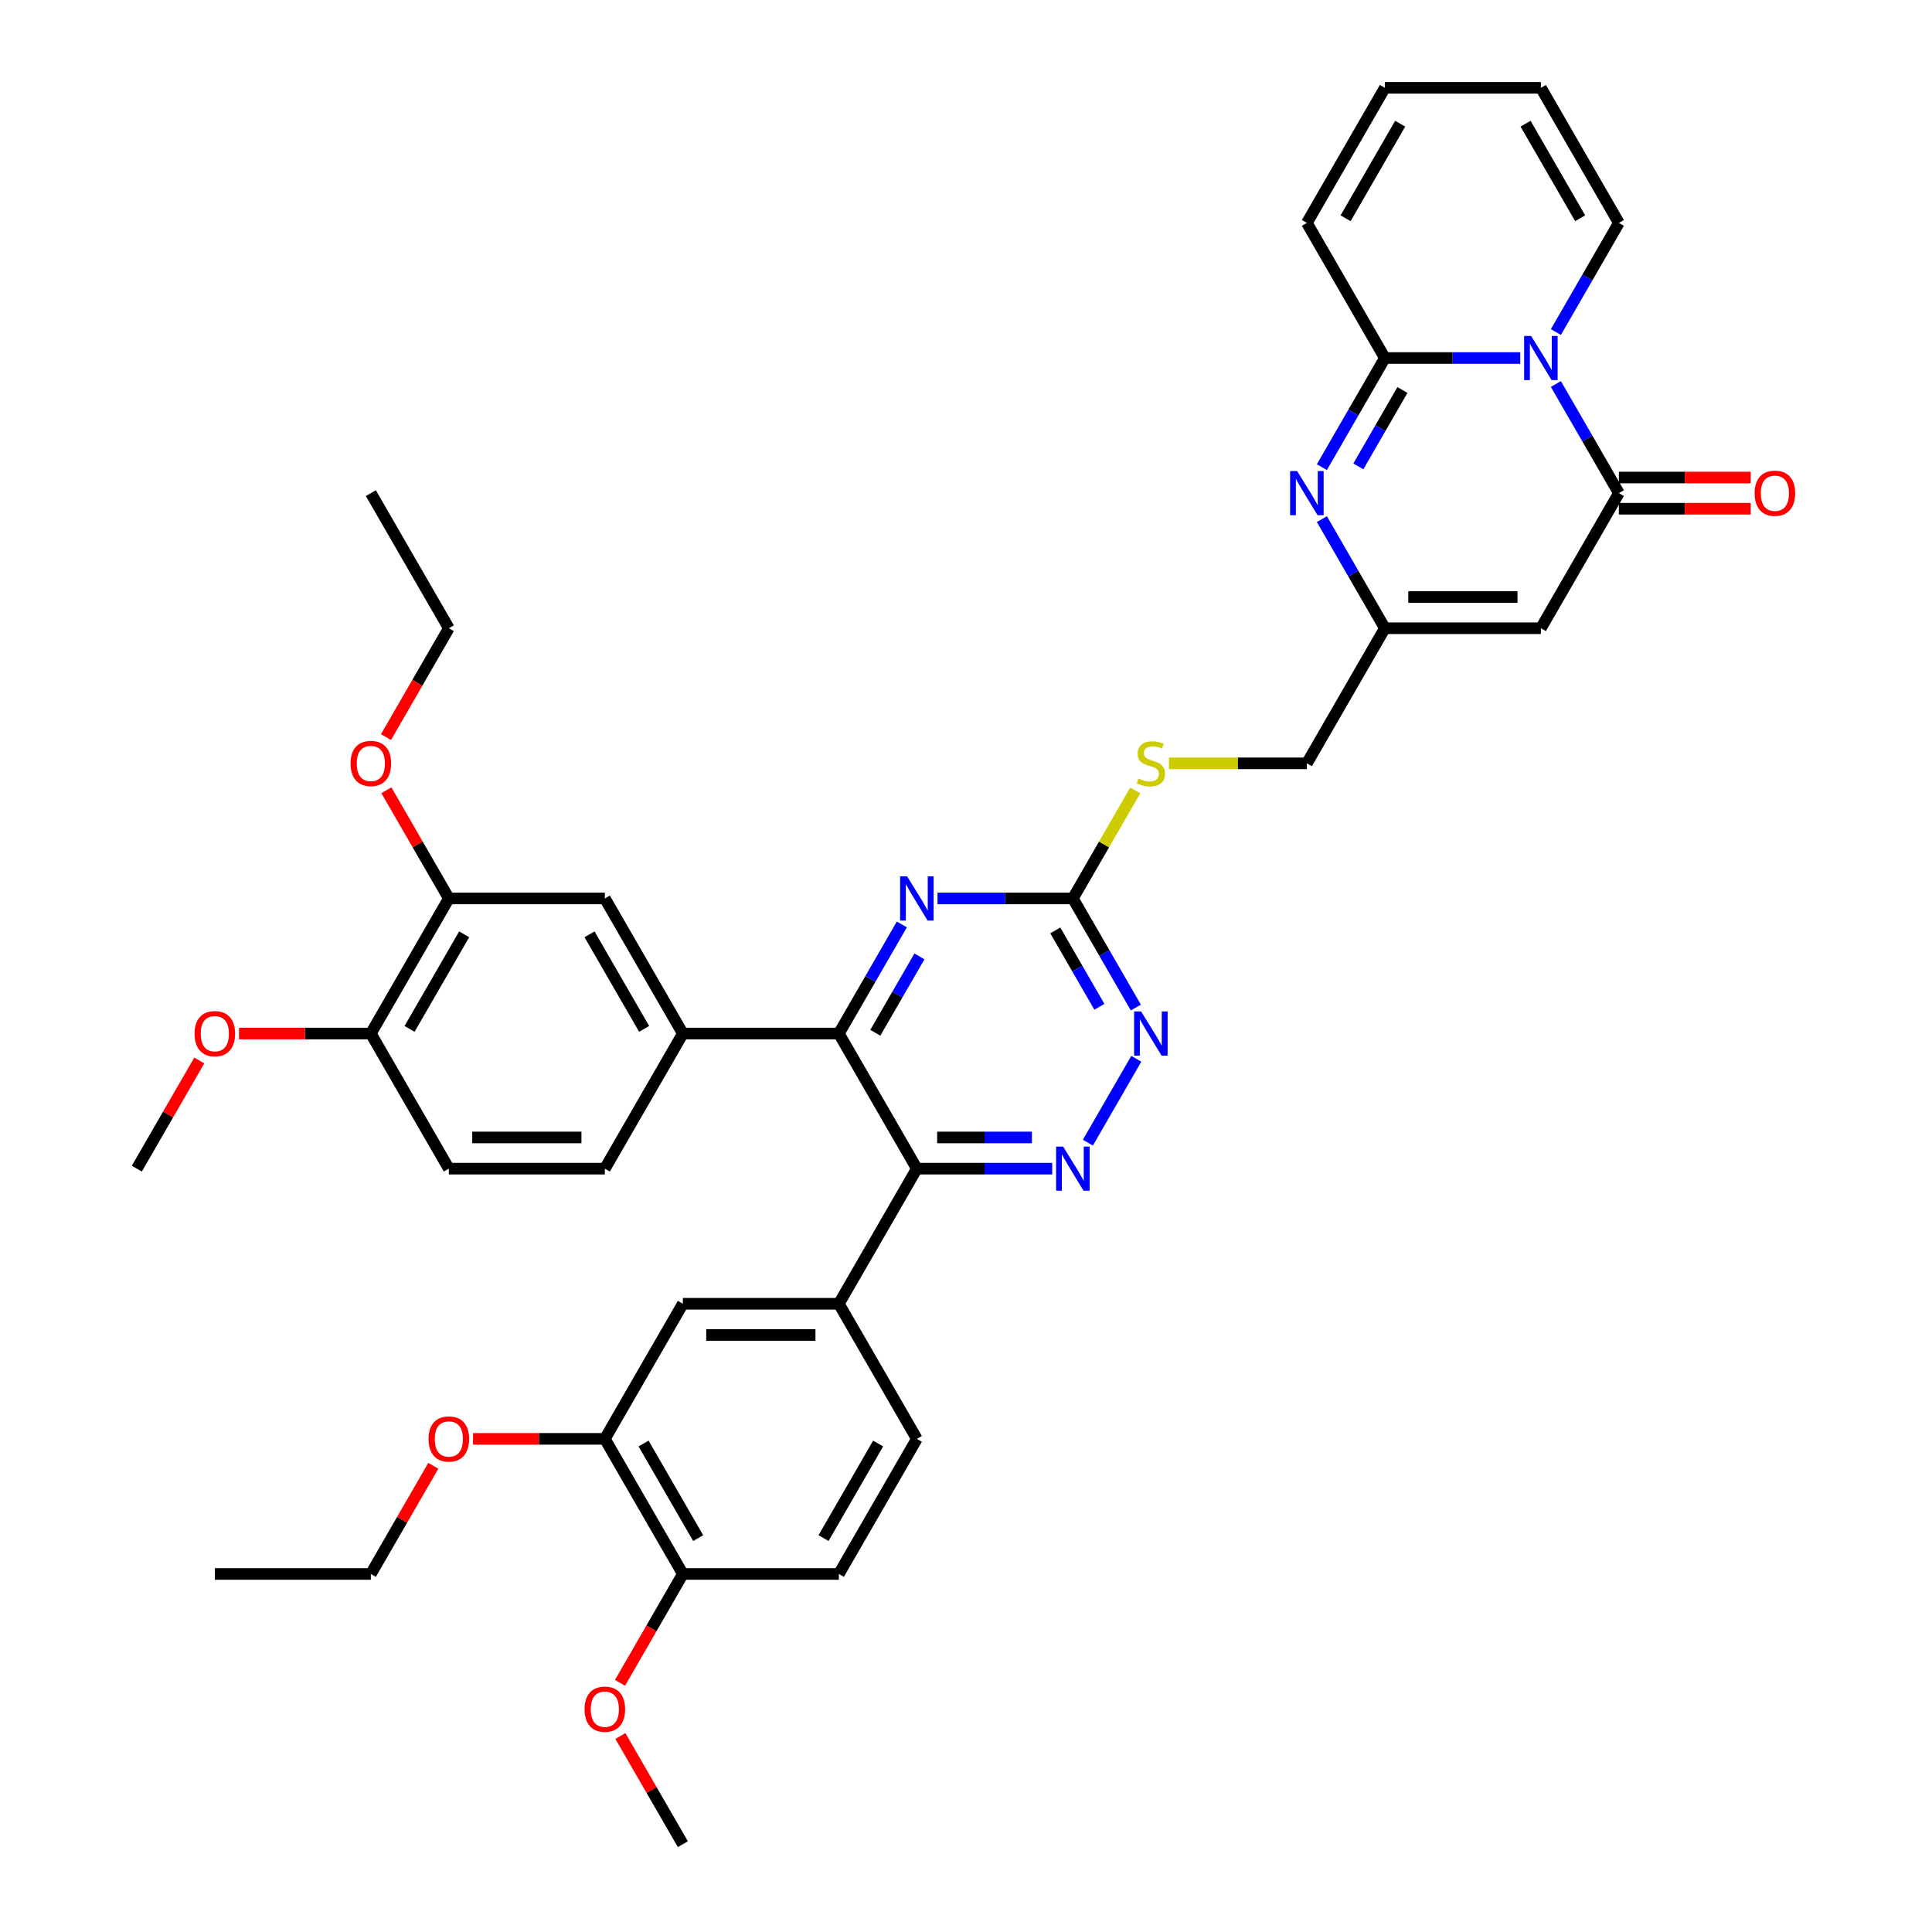 <?xml version='1.0' encoding='iso-8859-1'?>
<svg version='1.1' baseProfile='full'
              xmlns='http://www.w3.org/2000/svg'
                      xmlns:rdkit='http://www.rdkit.org/xml'
                      xmlns:xlink='http://www.w3.org/1999/xlink'
                  xml:space='preserve'
width='1000px' height='1000px' viewBox='0 0 1000 1000'>
<!-- END OF HEADER -->
<rect style='opacity:1.0;fill:#FFFFFF;stroke:none' width='1000' height='1000' x='0' y='0'> </rect>
<path class='bond-0' d='M 786.866,185.315 L 751.838,185.315' style='fill:none;fill-rule:evenodd;stroke:#0000FF;stroke-width:6px;stroke-linecap:butt;stroke-linejoin:miter;stroke-opacity:1' />
<path class='bond-0' d='M 751.838,185.315 L 716.809,185.315' style='fill:none;fill-rule:evenodd;stroke:#000000;stroke-width:6px;stroke-linecap:butt;stroke-linejoin:miter;stroke-opacity:1' />
<path class='bond-1' d='M 805.324,198.767 L 821.628,227.006' style='fill:none;fill-rule:evenodd;stroke:#0000FF;stroke-width:6px;stroke-linecap:butt;stroke-linejoin:miter;stroke-opacity:1' />
<path class='bond-1' d='M 821.628,227.006 L 837.932,255.245' style='fill:none;fill-rule:evenodd;stroke:#000000;stroke-width:6px;stroke-linecap:butt;stroke-linejoin:miter;stroke-opacity:1' />
<path class='bond-15' d='M 805.324,171.862 L 821.628,143.623' style='fill:none;fill-rule:evenodd;stroke:#0000FF;stroke-width:6px;stroke-linecap:butt;stroke-linejoin:miter;stroke-opacity:1' />
<path class='bond-15' d='M 821.628,143.623 L 837.932,115.385' style='fill:none;fill-rule:evenodd;stroke:#000000;stroke-width:6px;stroke-linecap:butt;stroke-linejoin:miter;stroke-opacity:1' />
<path class='bond-2' d='M 716.809,185.315 L 700.506,213.553' style='fill:none;fill-rule:evenodd;stroke:#000000;stroke-width:6px;stroke-linecap:butt;stroke-linejoin:miter;stroke-opacity:1' />
<path class='bond-2' d='M 700.506,213.553 L 684.202,241.792' style='fill:none;fill-rule:evenodd;stroke:#0000FF;stroke-width:6px;stroke-linecap:butt;stroke-linejoin:miter;stroke-opacity:1' />
<path class='bond-2' d='M 725.904,201.861 L 714.492,221.628' style='fill:none;fill-rule:evenodd;stroke:#000000;stroke-width:6px;stroke-linecap:butt;stroke-linejoin:miter;stroke-opacity:1' />
<path class='bond-2' d='M 714.492,221.628 L 703.079,241.395' style='fill:none;fill-rule:evenodd;stroke:#0000FF;stroke-width:6px;stroke-linecap:butt;stroke-linejoin:miter;stroke-opacity:1' />
<path class='bond-18' d='M 716.809,185.315 L 676.435,115.385' style='fill:none;fill-rule:evenodd;stroke:#000000;stroke-width:6px;stroke-linecap:butt;stroke-linejoin:miter;stroke-opacity:1' />
<path class='bond-4' d='M 837.932,255.245 L 797.557,325.175' style='fill:none;fill-rule:evenodd;stroke:#000000;stroke-width:6px;stroke-linecap:butt;stroke-linejoin:miter;stroke-opacity:1' />
<path class='bond-19' d='M 837.932,263.32 L 872.048,263.32' style='fill:none;fill-rule:evenodd;stroke:#000000;stroke-width:6px;stroke-linecap:butt;stroke-linejoin:miter;stroke-opacity:1' />
<path class='bond-19' d='M 872.048,263.32 L 906.164,263.32' style='fill:none;fill-rule:evenodd;stroke:#FF0000;stroke-width:6px;stroke-linecap:butt;stroke-linejoin:miter;stroke-opacity:1' />
<path class='bond-19' d='M 837.932,247.17 L 872.048,247.17' style='fill:none;fill-rule:evenodd;stroke:#000000;stroke-width:6px;stroke-linecap:butt;stroke-linejoin:miter;stroke-opacity:1' />
<path class='bond-19' d='M 872.048,247.17 L 906.164,247.17' style='fill:none;fill-rule:evenodd;stroke:#FF0000;stroke-width:6px;stroke-linecap:butt;stroke-linejoin:miter;stroke-opacity:1' />
<path class='bond-41' d='M 684.202,268.697 L 700.506,296.936' style='fill:none;fill-rule:evenodd;stroke:#0000FF;stroke-width:6px;stroke-linecap:butt;stroke-linejoin:miter;stroke-opacity:1' />
<path class='bond-41' d='M 700.506,296.936 L 716.809,325.175' style='fill:none;fill-rule:evenodd;stroke:#000000;stroke-width:6px;stroke-linecap:butt;stroke-linejoin:miter;stroke-opacity:1' />
<path class='bond-3' d='M 474.564,604.895 L 509.593,604.895' style='fill:none;fill-rule:evenodd;stroke:#000000;stroke-width:6px;stroke-linecap:butt;stroke-linejoin:miter;stroke-opacity:1' />
<path class='bond-3' d='M 509.593,604.895 L 544.622,604.895' style='fill:none;fill-rule:evenodd;stroke:#0000FF;stroke-width:6px;stroke-linecap:butt;stroke-linejoin:miter;stroke-opacity:1' />
<path class='bond-3' d='M 485.073,588.745 L 509.593,588.745' style='fill:none;fill-rule:evenodd;stroke:#000000;stroke-width:6px;stroke-linecap:butt;stroke-linejoin:miter;stroke-opacity:1' />
<path class='bond-3' d='M 509.593,588.745 L 534.113,588.745' style='fill:none;fill-rule:evenodd;stroke:#0000FF;stroke-width:6px;stroke-linecap:butt;stroke-linejoin:miter;stroke-opacity:1' />
<path class='bond-11' d='M 474.564,604.895 L 434.19,674.825' style='fill:none;fill-rule:evenodd;stroke:#000000;stroke-width:6px;stroke-linecap:butt;stroke-linejoin:miter;stroke-opacity:1' />
<path class='bond-42' d='M 474.564,604.895 L 434.19,534.965' style='fill:none;fill-rule:evenodd;stroke:#000000;stroke-width:6px;stroke-linecap:butt;stroke-linejoin:miter;stroke-opacity:1' />
<path class='bond-8' d='M 797.557,325.175 L 716.809,325.175' style='fill:none;fill-rule:evenodd;stroke:#000000;stroke-width:6px;stroke-linecap:butt;stroke-linejoin:miter;stroke-opacity:1' />
<path class='bond-8' d='M 785.445,309.025 L 728.921,309.025' style='fill:none;fill-rule:evenodd;stroke:#000000;stroke-width:6px;stroke-linecap:butt;stroke-linejoin:miter;stroke-opacity:1' />
<path class='bond-5' d='M 434.19,534.965 L 450.494,506.726' style='fill:none;fill-rule:evenodd;stroke:#000000;stroke-width:6px;stroke-linecap:butt;stroke-linejoin:miter;stroke-opacity:1' />
<path class='bond-5' d='M 450.494,506.726 L 466.797,478.488' style='fill:none;fill-rule:evenodd;stroke:#0000FF;stroke-width:6px;stroke-linecap:butt;stroke-linejoin:miter;stroke-opacity:1' />
<path class='bond-5' d='M 453.067,534.568 L 464.48,514.801' style='fill:none;fill-rule:evenodd;stroke:#000000;stroke-width:6px;stroke-linecap:butt;stroke-linejoin:miter;stroke-opacity:1' />
<path class='bond-5' d='M 464.48,514.801 L 475.892,495.034' style='fill:none;fill-rule:evenodd;stroke:#0000FF;stroke-width:6px;stroke-linecap:butt;stroke-linejoin:miter;stroke-opacity:1' />
<path class='bond-12' d='M 434.19,534.965 L 353.442,534.965' style='fill:none;fill-rule:evenodd;stroke:#000000;stroke-width:6px;stroke-linecap:butt;stroke-linejoin:miter;stroke-opacity:1' />
<path class='bond-6' d='M 563.079,591.442 L 588.144,548.029' style='fill:none;fill-rule:evenodd;stroke:#0000FF;stroke-width:6px;stroke-linecap:butt;stroke-linejoin:miter;stroke-opacity:1' />
<path class='bond-7' d='M 485.255,465.035 L 520.284,465.035' style='fill:none;fill-rule:evenodd;stroke:#0000FF;stroke-width:6px;stroke-linecap:butt;stroke-linejoin:miter;stroke-opacity:1' />
<path class='bond-7' d='M 520.284,465.035 L 555.313,465.035' style='fill:none;fill-rule:evenodd;stroke:#000000;stroke-width:6px;stroke-linecap:butt;stroke-linejoin:miter;stroke-opacity:1' />
<path class='bond-29' d='M 716.809,325.175 L 676.435,395.105' style='fill:none;fill-rule:evenodd;stroke:#000000;stroke-width:6px;stroke-linecap:butt;stroke-linejoin:miter;stroke-opacity:1' />
<path class='bond-9' d='M 555.313,465.035 L 571.448,437.087' style='fill:none;fill-rule:evenodd;stroke:#000000;stroke-width:6px;stroke-linecap:butt;stroke-linejoin:miter;stroke-opacity:1' />
<path class='bond-9' d='M 571.448,437.087 L 587.584,409.139' style='fill:none;fill-rule:evenodd;stroke:#CCCC00;stroke-width:6px;stroke-linecap:butt;stroke-linejoin:miter;stroke-opacity:1' />
<path class='bond-10' d='M 555.313,465.035 L 571.616,493.274' style='fill:none;fill-rule:evenodd;stroke:#000000;stroke-width:6px;stroke-linecap:butt;stroke-linejoin:miter;stroke-opacity:1' />
<path class='bond-10' d='M 571.616,493.274 L 587.92,521.512' style='fill:none;fill-rule:evenodd;stroke:#0000FF;stroke-width:6px;stroke-linecap:butt;stroke-linejoin:miter;stroke-opacity:1' />
<path class='bond-10' d='M 546.218,481.581 L 557.63,501.348' style='fill:none;fill-rule:evenodd;stroke:#000000;stroke-width:6px;stroke-linecap:butt;stroke-linejoin:miter;stroke-opacity:1' />
<path class='bond-10' d='M 557.63,501.348 L 569.043,521.116' style='fill:none;fill-rule:evenodd;stroke:#0000FF;stroke-width:6px;stroke-linecap:butt;stroke-linejoin:miter;stroke-opacity:1' />
<path class='bond-13' d='M 434.19,674.825 L 353.442,674.825' style='fill:none;fill-rule:evenodd;stroke:#000000;stroke-width:6px;stroke-linecap:butt;stroke-linejoin:miter;stroke-opacity:1' />
<path class='bond-13' d='M 422.078,690.975 L 365.554,690.975' style='fill:none;fill-rule:evenodd;stroke:#000000;stroke-width:6px;stroke-linecap:butt;stroke-linejoin:miter;stroke-opacity:1' />
<path class='bond-23' d='M 434.19,674.825 L 474.564,744.755' style='fill:none;fill-rule:evenodd;stroke:#000000;stroke-width:6px;stroke-linecap:butt;stroke-linejoin:miter;stroke-opacity:1' />
<path class='bond-14' d='M 353.442,534.965 L 313.068,465.035' style='fill:none;fill-rule:evenodd;stroke:#000000;stroke-width:6px;stroke-linecap:butt;stroke-linejoin:miter;stroke-opacity:1' />
<path class='bond-14' d='M 333.4,532.55 L 305.138,483.599' style='fill:none;fill-rule:evenodd;stroke:#000000;stroke-width:6px;stroke-linecap:butt;stroke-linejoin:miter;stroke-opacity:1' />
<path class='bond-24' d='M 353.442,534.965 L 313.068,604.895' style='fill:none;fill-rule:evenodd;stroke:#000000;stroke-width:6px;stroke-linecap:butt;stroke-linejoin:miter;stroke-opacity:1' />
<path class='bond-16' d='M 353.442,674.825 L 313.068,744.755' style='fill:none;fill-rule:evenodd;stroke:#000000;stroke-width:6px;stroke-linecap:butt;stroke-linejoin:miter;stroke-opacity:1' />
<path class='bond-17' d='M 313.068,465.035 L 232.319,465.035' style='fill:none;fill-rule:evenodd;stroke:#000000;stroke-width:6px;stroke-linecap:butt;stroke-linejoin:miter;stroke-opacity:1' />
<path class='bond-25' d='M 837.932,115.385 L 797.557,45.455' style='fill:none;fill-rule:evenodd;stroke:#000000;stroke-width:6px;stroke-linecap:butt;stroke-linejoin:miter;stroke-opacity:1' />
<path class='bond-25' d='M 817.889,112.97 L 789.628,64.019' style='fill:none;fill-rule:evenodd;stroke:#000000;stroke-width:6px;stroke-linecap:butt;stroke-linejoin:miter;stroke-opacity:1' />
<path class='bond-31' d='M 313.068,744.755 L 278.952,744.755' style='fill:none;fill-rule:evenodd;stroke:#000000;stroke-width:6px;stroke-linecap:butt;stroke-linejoin:miter;stroke-opacity:1' />
<path class='bond-31' d='M 278.952,744.755 L 244.835,744.755' style='fill:none;fill-rule:evenodd;stroke:#FF0000;stroke-width:6px;stroke-linecap:butt;stroke-linejoin:miter;stroke-opacity:1' />
<path class='bond-44' d='M 313.068,744.755 L 353.442,814.685' style='fill:none;fill-rule:evenodd;stroke:#000000;stroke-width:6px;stroke-linecap:butt;stroke-linejoin:miter;stroke-opacity:1' />
<path class='bond-44' d='M 333.11,747.17 L 361.372,796.121' style='fill:none;fill-rule:evenodd;stroke:#000000;stroke-width:6px;stroke-linecap:butt;stroke-linejoin:miter;stroke-opacity:1' />
<path class='bond-30' d='M 232.319,465.035 L 216.156,437.039' style='fill:none;fill-rule:evenodd;stroke:#000000;stroke-width:6px;stroke-linecap:butt;stroke-linejoin:miter;stroke-opacity:1' />
<path class='bond-30' d='M 216.156,437.039 L 199.992,409.042' style='fill:none;fill-rule:evenodd;stroke:#FF0000;stroke-width:6px;stroke-linecap:butt;stroke-linejoin:miter;stroke-opacity:1' />
<path class='bond-43' d='M 232.319,465.035 L 191.945,534.965' style='fill:none;fill-rule:evenodd;stroke:#000000;stroke-width:6px;stroke-linecap:butt;stroke-linejoin:miter;stroke-opacity:1' />
<path class='bond-43' d='M 240.249,483.599 L 211.987,532.55' style='fill:none;fill-rule:evenodd;stroke:#000000;stroke-width:6px;stroke-linecap:butt;stroke-linejoin:miter;stroke-opacity:1' />
<path class='bond-40' d='M 676.435,115.385 L 716.809,45.455' style='fill:none;fill-rule:evenodd;stroke:#000000;stroke-width:6px;stroke-linecap:butt;stroke-linejoin:miter;stroke-opacity:1' />
<path class='bond-40' d='M 696.477,112.97 L 724.739,64.019' style='fill:none;fill-rule:evenodd;stroke:#000000;stroke-width:6px;stroke-linecap:butt;stroke-linejoin:miter;stroke-opacity:1' />
<path class='bond-20' d='M 605.037,395.105 L 640.736,395.105' style='fill:none;fill-rule:evenodd;stroke:#CCCC00;stroke-width:6px;stroke-linecap:butt;stroke-linejoin:miter;stroke-opacity:1' />
<path class='bond-20' d='M 640.736,395.105 L 676.435,395.105' style='fill:none;fill-rule:evenodd;stroke:#000000;stroke-width:6px;stroke-linecap:butt;stroke-linejoin:miter;stroke-opacity:1' />
<path class='bond-21' d='M 353.442,814.685 L 434.19,814.685' style='fill:none;fill-rule:evenodd;stroke:#000000;stroke-width:6px;stroke-linecap:butt;stroke-linejoin:miter;stroke-opacity:1' />
<path class='bond-32' d='M 353.442,814.685 L 337.176,842.859' style='fill:none;fill-rule:evenodd;stroke:#000000;stroke-width:6px;stroke-linecap:butt;stroke-linejoin:miter;stroke-opacity:1' />
<path class='bond-32' d='M 337.176,842.859 L 320.909,871.034' style='fill:none;fill-rule:evenodd;stroke:#FF0000;stroke-width:6px;stroke-linecap:butt;stroke-linejoin:miter;stroke-opacity:1' />
<path class='bond-22' d='M 191.945,534.965 L 232.319,604.895' style='fill:none;fill-rule:evenodd;stroke:#000000;stroke-width:6px;stroke-linecap:butt;stroke-linejoin:miter;stroke-opacity:1' />
<path class='bond-33' d='M 191.945,534.965 L 157.829,534.965' style='fill:none;fill-rule:evenodd;stroke:#000000;stroke-width:6px;stroke-linecap:butt;stroke-linejoin:miter;stroke-opacity:1' />
<path class='bond-33' d='M 157.829,534.965 L 123.713,534.965' style='fill:none;fill-rule:evenodd;stroke:#FF0000;stroke-width:6px;stroke-linecap:butt;stroke-linejoin:miter;stroke-opacity:1' />
<path class='bond-28' d='M 474.564,744.755 L 434.19,814.685' style='fill:none;fill-rule:evenodd;stroke:#000000;stroke-width:6px;stroke-linecap:butt;stroke-linejoin:miter;stroke-opacity:1' />
<path class='bond-28' d='M 454.522,747.17 L 426.26,796.121' style='fill:none;fill-rule:evenodd;stroke:#000000;stroke-width:6px;stroke-linecap:butt;stroke-linejoin:miter;stroke-opacity:1' />
<path class='bond-27' d='M 313.068,604.895 L 232.319,604.895' style='fill:none;fill-rule:evenodd;stroke:#000000;stroke-width:6px;stroke-linecap:butt;stroke-linejoin:miter;stroke-opacity:1' />
<path class='bond-27' d='M 300.955,588.745 L 244.432,588.745' style='fill:none;fill-rule:evenodd;stroke:#000000;stroke-width:6px;stroke-linecap:butt;stroke-linejoin:miter;stroke-opacity:1' />
<path class='bond-26' d='M 797.557,45.455 L 716.809,45.455' style='fill:none;fill-rule:evenodd;stroke:#000000;stroke-width:6px;stroke-linecap:butt;stroke-linejoin:miter;stroke-opacity:1' />
<path class='bond-34' d='M 199.787,381.523 L 216.053,353.349' style='fill:none;fill-rule:evenodd;stroke:#FF0000;stroke-width:6px;stroke-linecap:butt;stroke-linejoin:miter;stroke-opacity:1' />
<path class='bond-34' d='M 216.053,353.349 L 232.319,325.175' style='fill:none;fill-rule:evenodd;stroke:#000000;stroke-width:6px;stroke-linecap:butt;stroke-linejoin:miter;stroke-opacity:1' />
<path class='bond-35' d='M 224.273,758.692 L 208.109,786.689' style='fill:none;fill-rule:evenodd;stroke:#FF0000;stroke-width:6px;stroke-linecap:butt;stroke-linejoin:miter;stroke-opacity:1' />
<path class='bond-35' d='M 208.109,786.689 L 191.945,814.685' style='fill:none;fill-rule:evenodd;stroke:#000000;stroke-width:6px;stroke-linecap:butt;stroke-linejoin:miter;stroke-opacity:1' />
<path class='bond-37' d='M 321.114,898.553 L 337.278,926.549' style='fill:none;fill-rule:evenodd;stroke:#FF0000;stroke-width:6px;stroke-linecap:butt;stroke-linejoin:miter;stroke-opacity:1' />
<path class='bond-37' d='M 337.278,926.549 L 353.442,954.545' style='fill:none;fill-rule:evenodd;stroke:#000000;stroke-width:6px;stroke-linecap:butt;stroke-linejoin:miter;stroke-opacity:1' />
<path class='bond-36' d='M 103.15,548.902 L 86.987,576.899' style='fill:none;fill-rule:evenodd;stroke:#FF0000;stroke-width:6px;stroke-linecap:butt;stroke-linejoin:miter;stroke-opacity:1' />
<path class='bond-36' d='M 86.987,576.899 L 70.823,604.895' style='fill:none;fill-rule:evenodd;stroke:#000000;stroke-width:6px;stroke-linecap:butt;stroke-linejoin:miter;stroke-opacity:1' />
<path class='bond-39' d='M 232.319,325.175 L 191.945,255.245' style='fill:none;fill-rule:evenodd;stroke:#000000;stroke-width:6px;stroke-linecap:butt;stroke-linejoin:miter;stroke-opacity:1' />
<path class='bond-38' d='M 191.945,814.685 L 111.197,814.685' style='fill:none;fill-rule:evenodd;stroke:#000000;stroke-width:6px;stroke-linecap:butt;stroke-linejoin:miter;stroke-opacity:1' />
<path  class='atom-0' d='M 792.503 173.881
L 799.996 185.993
Q 800.739 187.188, 801.934 189.352
Q 803.129 191.516, 803.194 191.645
L 803.194 173.881
L 806.23 173.881
L 806.23 196.749
L 803.097 196.749
L 795.054 183.506
Q 794.118 181.956, 793.116 180.179
Q 792.147 178.403, 791.857 177.854
L 791.857 196.749
L 788.885 196.749
L 788.885 173.881
L 792.503 173.881
' fill='#0000FF'/>
<path  class='atom-3' d='M 671.38 243.811
L 678.874 255.923
Q 679.616 257.118, 680.812 259.282
Q 682.007 261.446, 682.071 261.575
L 682.071 243.811
L 685.107 243.811
L 685.107 266.679
L 681.974 266.679
L 673.932 253.436
Q 672.995 251.886, 671.994 250.109
Q 671.025 248.333, 670.734 247.784
L 670.734 266.679
L 667.763 266.679
L 667.763 243.811
L 671.38 243.811
' fill='#0000FF'/>
<path  class='atom-7' d='M 550.258 593.461
L 557.751 605.573
Q 558.494 606.768, 559.689 608.933
Q 560.884 611.097, 560.949 611.226
L 560.949 593.461
L 563.985 593.461
L 563.985 616.329
L 560.852 616.329
L 552.809 603.086
Q 551.873 601.536, 550.871 599.76
Q 549.902 597.983, 549.612 597.434
L 549.612 616.329
L 546.64 616.329
L 546.64 593.461
L 550.258 593.461
' fill='#0000FF'/>
<path  class='atom-8' d='M 469.509 453.601
L 477.003 465.713
Q 477.746 466.908, 478.941 469.072
Q 480.136 471.236, 480.201 471.366
L 480.201 453.601
L 483.237 453.601
L 483.237 476.469
L 480.104 476.469
L 472.061 463.226
Q 471.124 461.676, 470.123 459.899
Q 469.154 458.123, 468.863 457.574
L 468.863 476.469
L 465.892 476.469
L 465.892 453.601
L 469.509 453.601
' fill='#0000FF'/>
<path  class='atom-11' d='M 590.632 523.531
L 598.125 535.643
Q 598.868 536.838, 600.063 539.002
Q 601.258 541.167, 601.323 541.296
L 601.323 523.531
L 604.359 523.531
L 604.359 546.399
L 601.226 546.399
L 593.184 533.156
Q 592.247 531.606, 591.246 529.829
Q 590.277 528.053, 589.986 527.504
L 589.986 546.399
L 587.014 546.399
L 587.014 523.531
L 590.632 523.531
' fill='#0000FF'/>
<path  class='atom-20' d='M 908.183 255.309
Q 908.183 249.818, 910.896 246.75
Q 913.609 243.682, 918.68 243.682
Q 923.751 243.682, 926.464 246.75
Q 929.177 249.818, 929.177 255.309
Q 929.177 260.865, 926.432 264.03
Q 923.686 267.163, 918.68 267.163
Q 913.641 267.163, 910.896 264.03
Q 908.183 260.897, 908.183 255.309
M 918.68 264.579
Q 922.168 264.579, 924.042 262.254
Q 925.947 259.896, 925.947 255.309
Q 925.947 250.82, 924.042 248.559
Q 922.168 246.266, 918.68 246.266
Q 915.192 246.266, 913.286 248.526
Q 911.413 250.787, 911.413 255.309
Q 911.413 259.928, 913.286 262.254
Q 915.192 264.579, 918.68 264.579
' fill='#FF0000'/>
<path  class='atom-21' d='M 589.227 402.954
Q 589.485 403.051, 590.551 403.503
Q 591.617 403.955, 592.78 404.246
Q 593.975 404.504, 595.138 404.504
Q 597.302 404.504, 598.561 403.47
Q 599.821 402.405, 599.821 400.563
Q 599.821 399.304, 599.175 398.529
Q 598.561 397.753, 597.592 397.334
Q 596.623 396.914, 595.008 396.429
Q 592.974 395.815, 591.746 395.234
Q 590.551 394.653, 589.679 393.425
Q 588.839 392.198, 588.839 390.131
Q 588.839 387.256, 590.777 385.48
Q 592.747 383.703, 596.623 383.703
Q 599.272 383.703, 602.276 384.963
L 601.533 387.45
Q 598.787 386.319, 596.72 386.319
Q 594.492 386.319, 593.264 387.256
Q 592.037 388.161, 592.069 389.743
Q 592.069 390.971, 592.683 391.713
Q 593.329 392.456, 594.233 392.876
Q 595.17 393.296, 596.72 393.781
Q 598.787 394.427, 600.015 395.073
Q 601.242 395.719, 602.114 397.043
Q 603.019 398.335, 603.019 400.563
Q 603.019 403.729, 600.887 405.441
Q 598.787 407.12, 595.267 407.12
Q 593.232 407.12, 591.682 406.668
Q 590.164 406.248, 588.355 405.505
L 589.227 402.954
' fill='#CCCC00'/>
<path  class='atom-31' d='M 181.448 395.169
Q 181.448 389.679, 184.161 386.61
Q 186.874 383.542, 191.945 383.542
Q 197.016 383.542, 199.729 386.61
Q 202.443 389.679, 202.443 395.169
Q 202.443 400.725, 199.697 403.89
Q 196.952 407.023, 191.945 407.023
Q 186.907 407.023, 184.161 403.89
Q 181.448 400.757, 181.448 395.169
M 191.945 404.439
Q 195.434 404.439, 197.307 402.114
Q 199.213 399.756, 199.213 395.169
Q 199.213 390.68, 197.307 388.419
Q 195.434 386.126, 191.945 386.126
Q 188.457 386.126, 186.551 388.387
Q 184.678 390.648, 184.678 395.169
Q 184.678 399.788, 186.551 402.114
Q 188.457 404.439, 191.945 404.439
' fill='#FF0000'/>
<path  class='atom-32' d='M 221.822 744.82
Q 221.822 739.329, 224.535 736.261
Q 227.248 733.192, 232.319 733.192
Q 237.39 733.192, 240.104 736.261
Q 242.817 739.329, 242.817 744.82
Q 242.817 750.375, 240.071 753.541
Q 237.326 756.674, 232.319 756.674
Q 227.281 756.674, 224.535 753.541
Q 221.822 750.408, 221.822 744.82
M 232.319 754.09
Q 235.808 754.09, 237.681 751.764
Q 239.587 749.406, 239.587 744.82
Q 239.587 740.33, 237.681 738.069
Q 235.808 735.776, 232.319 735.776
Q 228.831 735.776, 226.925 738.037
Q 225.052 740.298, 225.052 744.82
Q 225.052 749.439, 226.925 751.764
Q 228.831 754.09, 232.319 754.09
' fill='#FF0000'/>
<path  class='atom-33' d='M 302.57 884.68
Q 302.57 879.189, 305.284 876.121
Q 307.997 873.052, 313.068 873.052
Q 318.139 873.052, 320.852 876.121
Q 323.565 879.189, 323.565 884.68
Q 323.565 890.235, 320.82 893.401
Q 318.074 896.534, 313.068 896.534
Q 308.029 896.534, 305.284 893.401
Q 302.57 890.268, 302.57 884.68
M 313.068 893.95
Q 316.556 893.95, 318.429 891.624
Q 320.335 889.266, 320.335 884.68
Q 320.335 880.19, 318.429 877.929
Q 316.556 875.636, 313.068 875.636
Q 309.579 875.636, 307.674 877.897
Q 305.8 880.158, 305.8 884.68
Q 305.8 889.299, 307.674 891.624
Q 309.579 893.95, 313.068 893.95
' fill='#FF0000'/>
<path  class='atom-34' d='M 100.7 535.03
Q 100.7 529.539, 103.413 526.47
Q 106.126 523.402, 111.197 523.402
Q 116.268 523.402, 118.981 526.47
Q 121.694 529.539, 121.694 535.03
Q 121.694 540.585, 118.949 543.75
Q 116.203 546.883, 111.197 546.883
Q 106.158 546.883, 103.413 543.75
Q 100.7 540.617, 100.7 535.03
M 111.197 544.3
Q 114.685 544.3, 116.559 541.974
Q 118.464 539.616, 118.464 535.03
Q 118.464 530.54, 116.559 528.279
Q 114.685 525.986, 111.197 525.986
Q 107.709 525.986, 105.803 528.247
Q 103.93 530.508, 103.93 535.03
Q 103.93 539.648, 105.803 541.974
Q 107.709 544.3, 111.197 544.3
' fill='#FF0000'/>
</svg>
